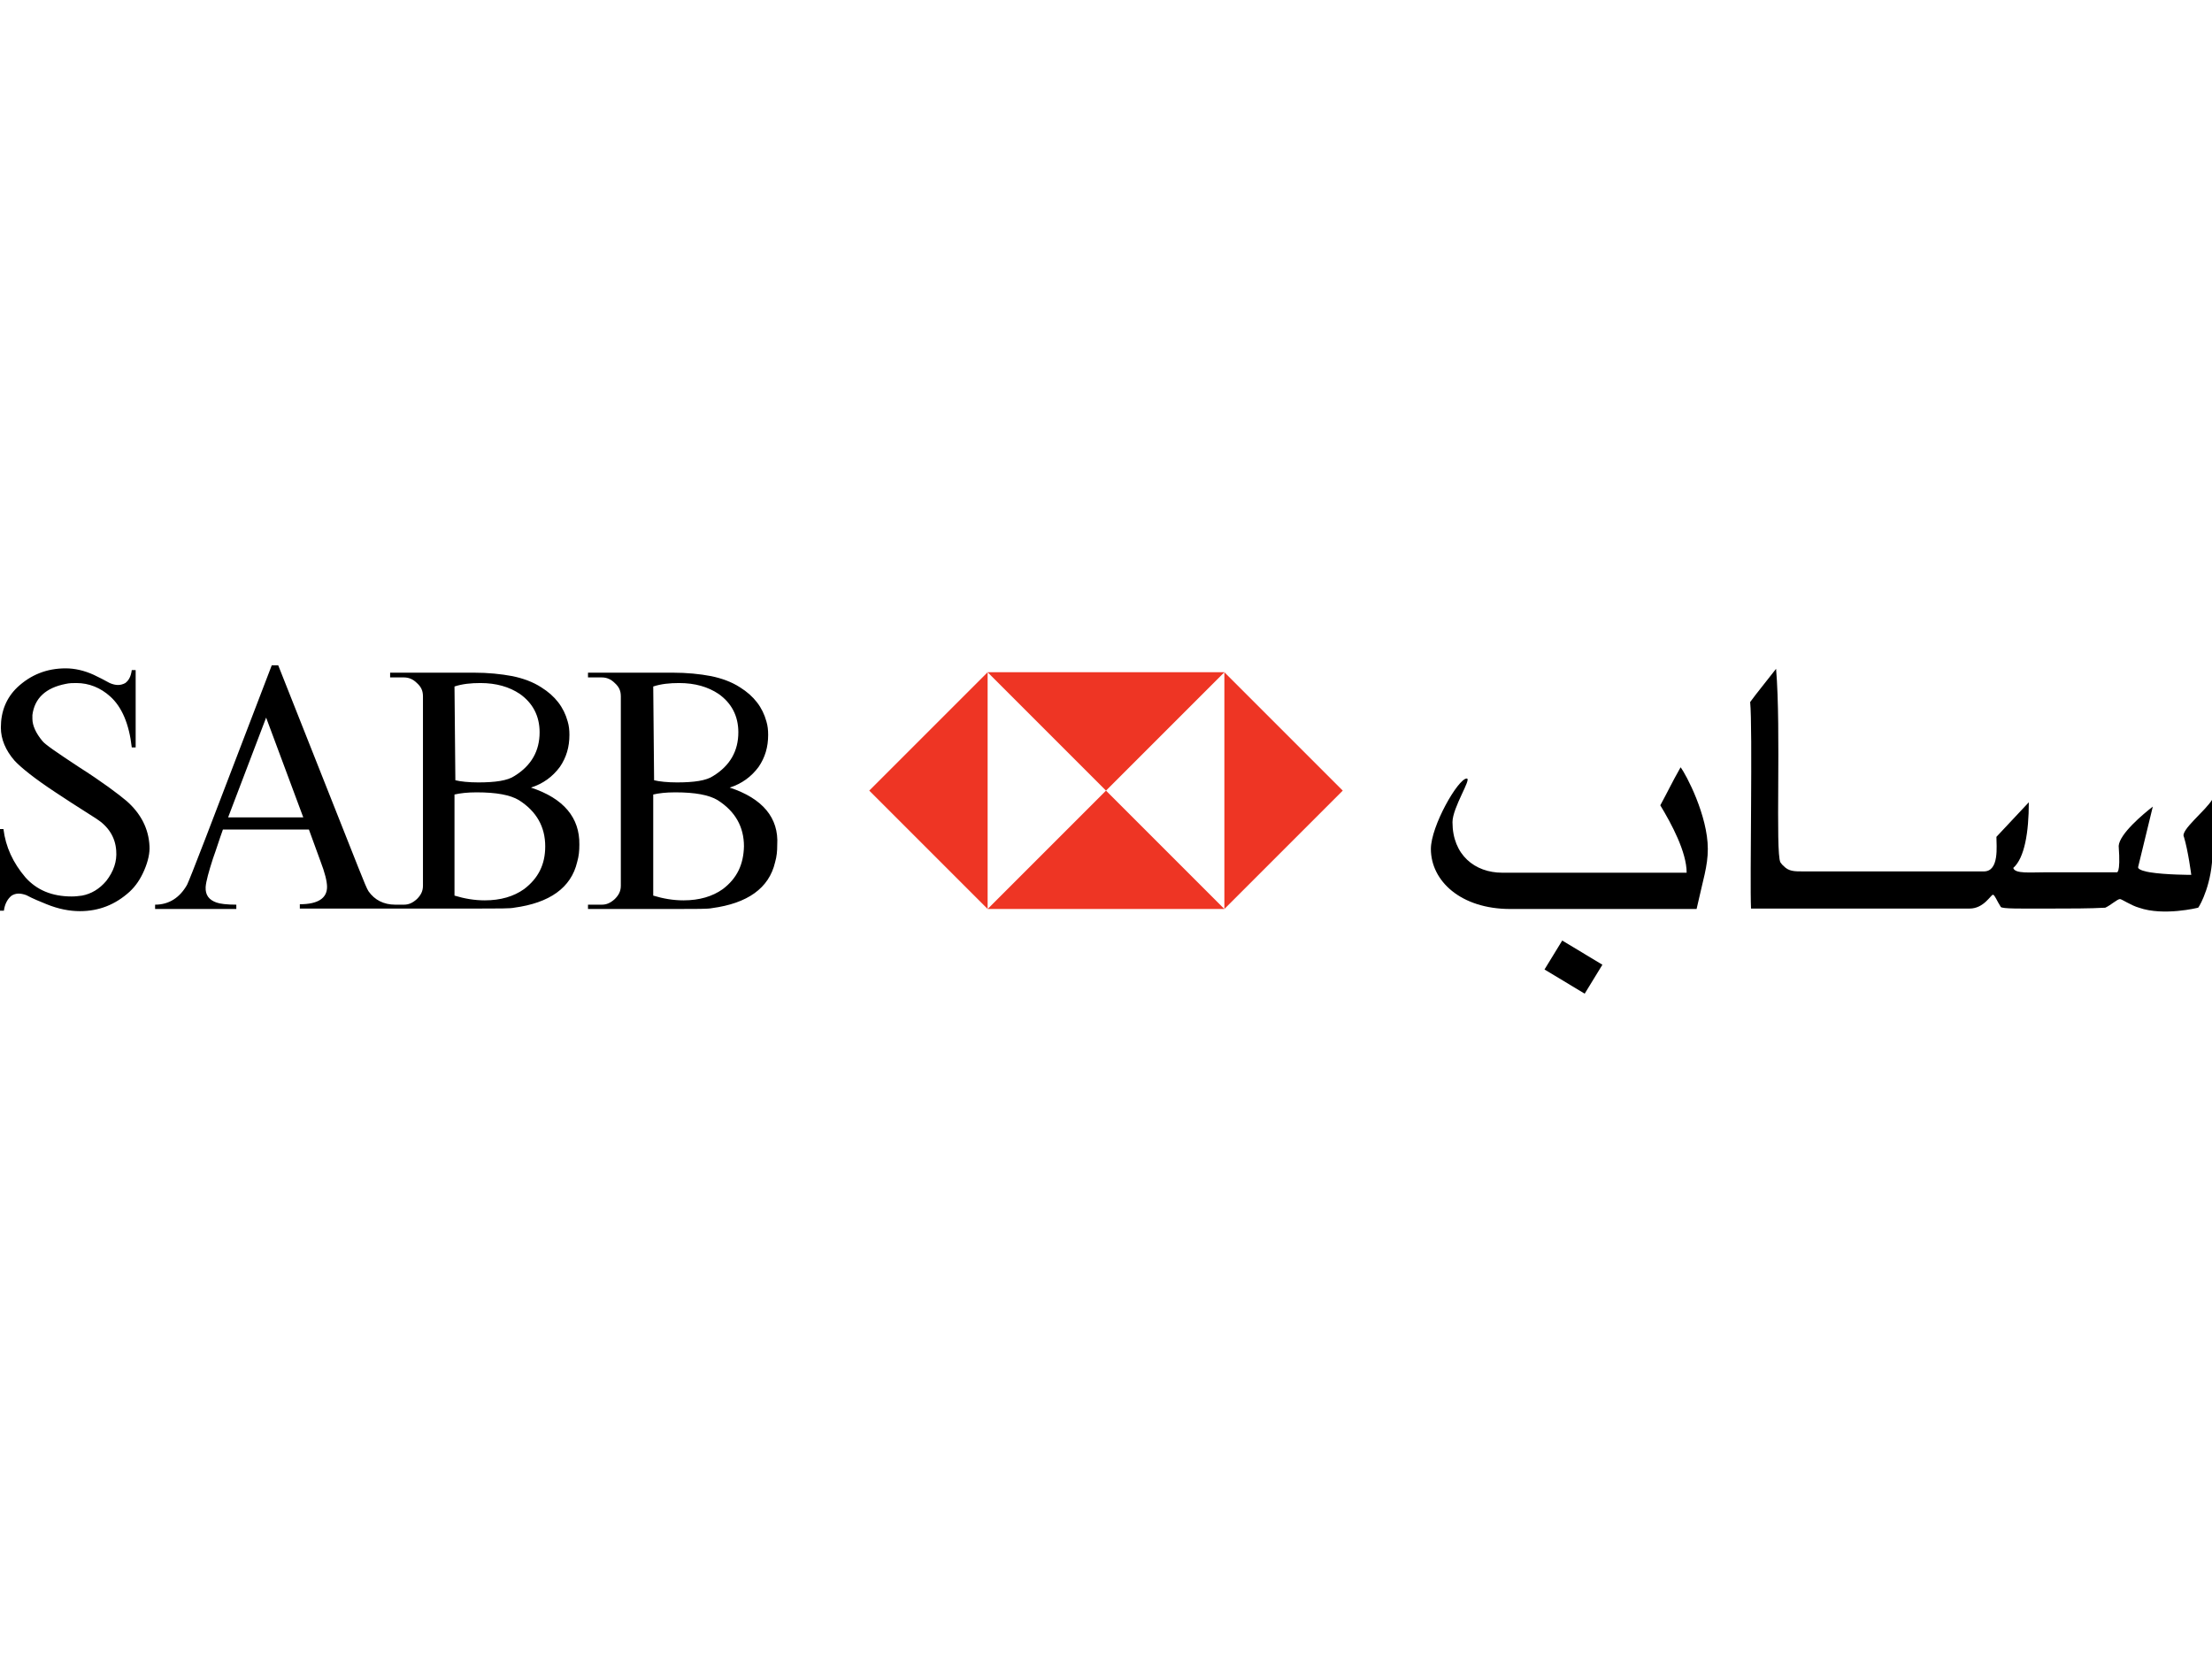 <?xml version="1.0" encoding="utf-8"?>
<!-- Generator: Adobe Illustrator 26.2.1, SVG Export Plug-In . SVG Version: 6.00 Build 0)  -->
<svg version="1.1" id="Layer_1" xmlns="http://www.w3.org/2000/svg" xmlns:xlink="http://www.w3.org/1999/xlink" x="0px" y="0px"
	 viewBox="0 0 512 384" style="enable-background:new 0 0 512 384;" xml:space="preserve">
<style type="text/css">
	.st0{fill:#EE3524;}
</style>
<g>
	<path class="st0" d="M201.2,183l27.4,27.4l0,0v-54.8L201.2,183z M228.6,210.4h54.8L256,183L228.6,210.4z M283.4,155.6h-54.8
		L256,183L283.4,155.6z M310.8,183l-27.4-27.4v54.8l0,0L310.8,183z"/>
	<g>
		<path d="M29.3,185.4c-1.9-1.6-5.6-4.4-11.1-7.9c-5-3.3-7.8-5.2-8.4-6c-1.5-1.8-2.3-3.6-2.3-5.1c0-0.3,0-0.6,0-0.9
			c0.5-3.9,3.1-6.3,7.7-7.2c0.9-0.2,1.6-0.2,2.5-0.2c2.9,0,5.6,1.1,7.8,3.1c2.7,2.4,4.4,6.4,5,11.8h0.9v-17.9h-0.9
			c-0.2,1.5-0.7,2.4-1.5,3c-1.1,0.6-2.2,0.6-3.6,0c-1.3-0.7-2.4-1.3-3.7-1.9c-2.2-1-4.4-1.5-6.5-1.5c-4.4,0-8.1,1.5-11.2,4.4
			c-2.5,2.4-3.8,5.5-3.8,9.3c0,2.7,1.1,5.3,3.2,7.7c1.5,1.6,4.6,4.1,9.3,7.2c1.8,1.2,5,3.3,9.6,6.2c2.8,1.8,4.4,4.3,4.6,7.4
			c0.2,2.5-0.6,4.8-2.3,7c-1.6,1.9-3.5,3-5.6,3.4c-0.8,0.1-1.5,0.2-2.4,0.2c-4.6,0-8.1-1.5-10.7-4.4c-2.9-3.4-4.6-7.1-5.1-11.2H0
			v18.9h0.9c0.2-1.6,0.9-2.8,1.8-3.5c1-0.6,2-0.6,3.4-0.1c1.5,0.8,3.2,1.5,4.7,2.1c2.7,1.1,5.3,1.6,7.7,1.6c4.4,0,8.2-1.5,11.5-4.5
			c1.4-1.3,2.5-2.9,3.4-5c0.9-2.1,1.3-4,1.2-5.6C34.4,191.8,32.6,188.3,29.3,185.4 M122.9,182.3c2.8-0.9,5-2.5,6.7-4.8
			c1.5-2.2,2.2-4.6,2.2-7.4c0-1.1-0.1-2.1-0.4-3.1c-0.9-3.3-2.9-5.9-6.1-7.9c-2-1.3-4.3-2.1-6.7-2.6c-2.7-0.5-5.6-0.8-8.9-0.8H90.3
			v1.1h3.2c1.1,0,2.1,0.4,3,1.3c1,0.9,1.4,1.8,1.4,3.1V205c0,1.3-0.5,2.2-1.4,3.1c-1,0.9-1.9,1.3-3,1.3h-2c-2.7,0-4.8-1.1-6.2-3.1
			c-0.3-0.4-1.1-2.3-2.4-5.6L64.4,154h-1.5l-15.4,40.2c-2.5,6.5-3.9,10-4.2,10.6c-1.7,3-4.2,4.6-7.4,4.6v1h18.8v-1
			c-2.2,0-3.8-0.2-4.6-0.5c-1.7-0.6-2.6-1.7-2.5-3.6c0.1-1.3,0.7-3.5,1.7-6.6c0.8-2.2,1.5-4.5,2.3-6.7h19.9l2.7,7.4
			c1,2.6,1.5,4.6,1.5,5.9c0,2.6-2.1,4-6.3,4v1h20.9h20.3c4.7,0,7.6,0,8.4-0.2c8.2-1.1,13.2-4.6,14.6-10.6c0.4-1.4,0.5-2.6,0.5-4
			C134.2,189.3,130.5,184.8,122.9,182.3 M52.8,189.2l8.8-23.1l8.6,23.1H52.8z M105.2,158.9c1.8-0.6,3.8-0.8,6-0.8
			c3.7,0,6.7,0.9,9.1,2.5c3,2.1,4.6,5.1,4.6,8.9c0,4.3-1.9,7.7-5.8,10.1c-1.6,1.1-4.5,1.5-8.4,1.5c-2.2,0-4.1-0.2-5.3-0.5
			L105.2,158.9L105.2,158.9z M121.3,205.8c-2.4,1.7-5.4,2.6-9.1,2.6c-2.4,0-4.7-0.4-7-1.1v-23.4c1.3-0.3,3-0.5,5.1-0.5
			c4.6,0,7.8,0.6,9.8,1.8c4.1,2.6,6.1,6.2,6.1,10.7C126.2,200.1,124.6,203.3,121.3,205.8 M168.9,182.3c2.8-0.9,5-2.5,6.7-4.8
			c1.5-2.2,2.2-4.6,2.2-7.4c0-1.1-0.1-2.1-0.4-3.1c-0.9-3.3-2.9-5.9-6.1-7.9c-2-1.3-4.3-2.1-6.7-2.6c-2.6-0.5-5.6-0.8-8.9-0.8h-19.6
			v1.1h3.2c1.1,0,2.1,0.4,3,1.3c1,0.9,1.4,1.8,1.4,3.1V205c0,1.3-0.5,2.2-1.4,3.1c-1,0.9-1.9,1.3-3,1.3h-3.2v1h20.3
			c4.7,0,7.6,0,8.4-0.2c8.2-1.1,13.2-4.6,14.6-10.6c0.4-1.4,0.5-2.6,0.5-4C180.3,189.3,176.5,184.8,168.9,182.3 M151.2,158.9
			c1.8-0.6,3.8-0.8,6-0.8c3.7,0,6.7,0.9,9.1,2.5c3,2.1,4.6,5.1,4.6,8.9c0,4.3-1.9,7.7-5.8,10.1c-1.6,1.1-4.5,1.5-8.4,1.5
			c-2.2,0-4.1-0.2-5.3-0.5L151.2,158.9L151.2,158.9z M167.3,205.8c-2.4,1.7-5.4,2.6-9.1,2.6c-2.4,0-4.7-0.4-7-1.1v-23.4
			c1.3-0.3,2.9-0.5,5.1-0.5c4.6,0,7.8,0.6,9.8,1.8c4.1,2.6,6.1,6.2,6.1,10.7C172.1,200.1,170.6,203.3,167.3,205.8"/>
		<path d="M357.5,224.4l9.3,5.6l4.1-6.7l-9.3-5.6L357.5,224.4z M384.3,186.4c2.6,4.3,6.1,10.8,6.1,15.6h-42.7
			c-6.3,0-11.5-4.1-11.5-11.7c0-3.4,4.5-10.1,3.3-10.1c-2,0-8.3,11-8.3,16.3c0,7.4,6.9,13.9,18.4,13.9h43.1
			c1.5-6.8,2.6-9.9,2.6-13.9c0-7.7-5-17.2-6.3-18.9C386.9,181.3,386,183.3,384.3,186.4 M505.5,193.7c1,3.3,1.7,8.8,1.7,8.8
			s-6,0-9.6-0.6c-0.6-0.1-2.8-0.5-2.7-1.2c1.5-6.2,3.4-14,3.4-14c-2.2,1.7-7.7,6.3-7.9,9.1c0.5,6.8-0.5,6.1-0.5,6.1H481h-6.4h-0.8
			c-3.9,0-7.4,0.4-7.8-1c2.6-2.3,3.6-8.2,3.6-15.2l-7.5,8c0,2.1,0.7,8-2.9,8h-41.9c-2,0-3.3,0-4.5-1.3c-0.2-0.1-0.7-0.8-0.7-0.8
			c-1.2-2.3,0.2-30.6-1-44.8c-2,2.6-4.4,5.5-6,7.7c0.6,6.1-0.1,41.6,0.2,47.8h50.6c3.3,0,4.9-3.2,5.4-3.2c0.4,0,0.9,1.4,1.8,2.8
			c0.2,0.5,5,0.4,10.7,0.4h0.8c4.5,0,9.1,0,12.7-0.2c1.3-0.6,2.8-2,3.4-2c0.4,0,2.6,1.5,4.4,2c5.7,2,13.7,0,13.7,0
			c0.5-0.6,3.3-5.8,3.3-12.8v-12.3C510.5,187.7,504.6,192.2,505.5,193.7"/>
	</g>
</g>
</svg>
